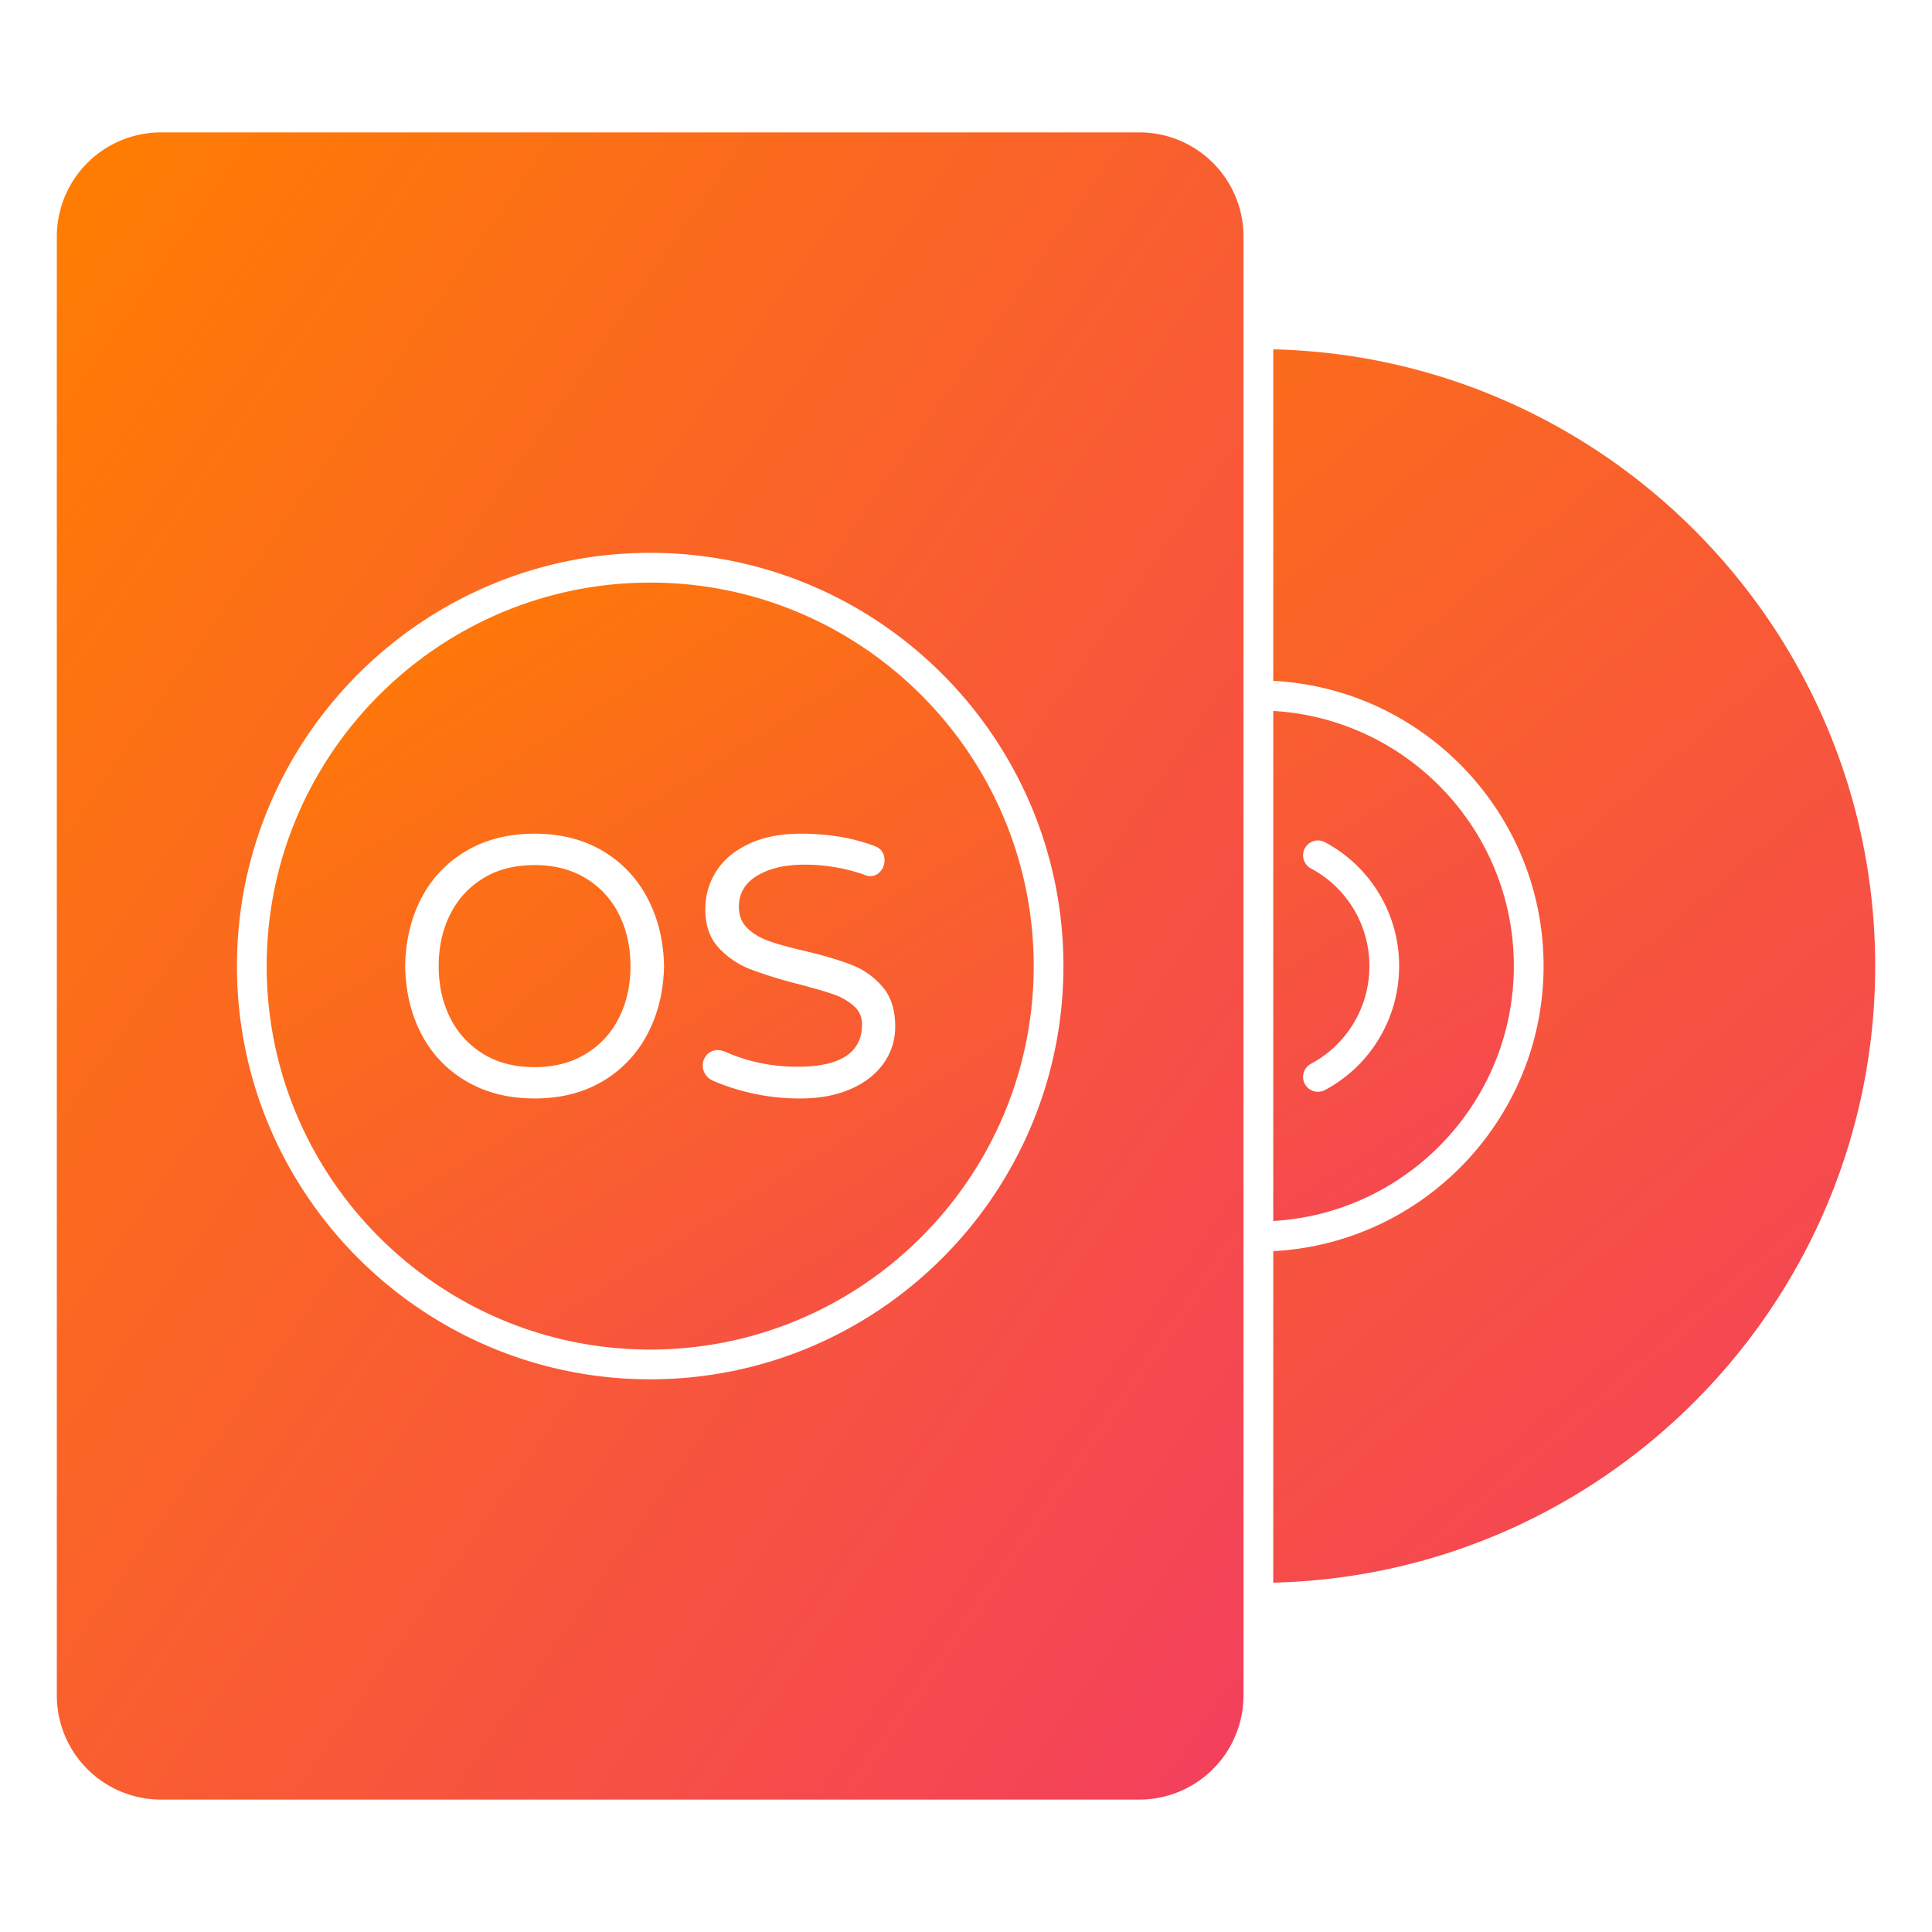 <svg xmlns="http://www.w3.org/2000/svg" viewBox="0 0 68 68" width="256" height="256">
	<linearGradient id="gradient" x1="0%" y1="0%" x2="100%" y2="100%">
		<stop offset="0%" stop-color="#ff7e00" />
		<stop offset="100%" stop-color="#f33f5e" />
	</linearGradient>
	<path d="M22.885 20.506c-7.443 0-13.498 6.055-13.498 13.498S15.442 47.5 22.885 47.5s13.498-6.054 13.498-13.497-6.056-13.498-13.498-13.498zM22.78 36.41a4.138 4.138 0 0 1-1.582 1.655c-.68.399-1.475.597-2.383.597s-1.705-.198-2.387-.597a4.084 4.084 0 0 1-1.585-1.648c-.372-.7-.566-1.506-.583-2.415.017-.908.211-1.713.583-2.414.372-.701.9-1.25 1.585-1.648.682-.398 1.479-.597 2.387-.597s1.703.2 2.383.597c.678.398 1.206.95 1.582 1.655.376.705.575 1.508.592 2.407-.017.901-.216 1.703-.592 2.408zm8.313 1.026c-.277.384-.665.686-1.168.902-.5.215-1.082.324-1.739.324a7.697 7.697 0 0 1-3.088-.623.568.568 0 0 1-.26-.214.542.542 0 0 1-.104-.318c0-.147.049-.275.148-.383a.496.496 0 0 1 .383-.162c.086 0 .169.018.247.051.796.355 1.65.533 2.558.533 1.513 0 2.271-.498 2.271-1.493a.832.832 0 0 0-.291-.648 2.134 2.134 0 0 0-.72-.409c-.288-.1-.694-.219-1.222-.357a15.556 15.556 0 0 1-1.7-.526 2.949 2.949 0 0 1-1.116-.76c-.313-.336-.467-.786-.467-1.35 0-.493.13-.94.389-1.343.26-.403.642-.723 1.15-.96.504-.238 1.112-.357 1.822-.357.95 0 1.813.142 2.584.429.24.086.363.258.363.518a.568.568 0 0 1-.143.376.466.466 0 0 1-.376.17.575.575 0 0 1-.207-.053 6.365 6.365 0 0 0-2.092-.35c-.682 0-1.238.13-1.667.39-.429.26-.642.623-.642 1.09 0 .311.102.565.304.76s.459.346.767.453c.306.11.725.223 1.25.345.685.163 1.237.328 1.657.493.418.164.777.42 1.077.766.298.345.448.813.448 1.401 0 .485-.14.92-.416 1.305zm22.189-3.436c0-4.788-3.755-8.703-8.468-8.977v17.952c4.713-.274 8.468-4.188 8.468-8.975zm-6.648 4.366a.522.522 0 1 1-.493-.924 3.89 3.89 0 0 0 2.057-3.444c0-1.439-.788-2.754-2.057-3.431a.523.523 0 0 1 .493-.924 4.929 4.929 0 0 1 2.611 4.355c0 1.834-1 3.508-2.611 4.368z" fill="url(#gradient)" class="color000 svgShape">
	</path>
	<path d="M20.62 30.914c-.51-.311-1.112-.466-1.805-.466-.701 0-1.304.155-1.81.466a3.091 3.091 0 0 0-1.162 1.272c-.269.537-.402 1.143-.402 1.817 0 .675.133 1.281.402 1.818.268.536.657.96 1.161 1.272.507.311 1.11.467 1.81.467.694 0 1.296-.156 1.805-.467.511-.312.9-.736 1.168-1.272.269-.537.404-1.143.404-1.818 0-.674-.135-1.28-.404-1.817a3.064 3.064 0 0 0-1.168-1.272zm24.194-18.618v11.668c5.292.274 9.515 4.67 9.515 10.037 0 5.364-4.223 9.76-9.515 10.035v11.668C56.544 55.426 66 45.796 66 34c0-11.797-9.456-21.427-21.186-21.705z" fill="url(#gradient)" class="color000 svgShape">
	</path>
	<path d="M40.103 4.66H5.663A3.668 3.668 0 0 0 2 8.322v51.354a3.668 3.668 0 0 0 3.664 3.664h34.439a3.668 3.668 0 0 0 3.664-3.664V8.323a3.668 3.668 0 0 0-3.664-3.664zM22.885 48.547c-8.02 0-14.545-6.525-14.545-14.544s6.525-14.545 14.545-14.545 14.544 6.525 14.544 14.545-6.524 14.544-14.544 14.544z" fill="url(#gradient)" class="color000 svgShape">
	</path>
</svg>
